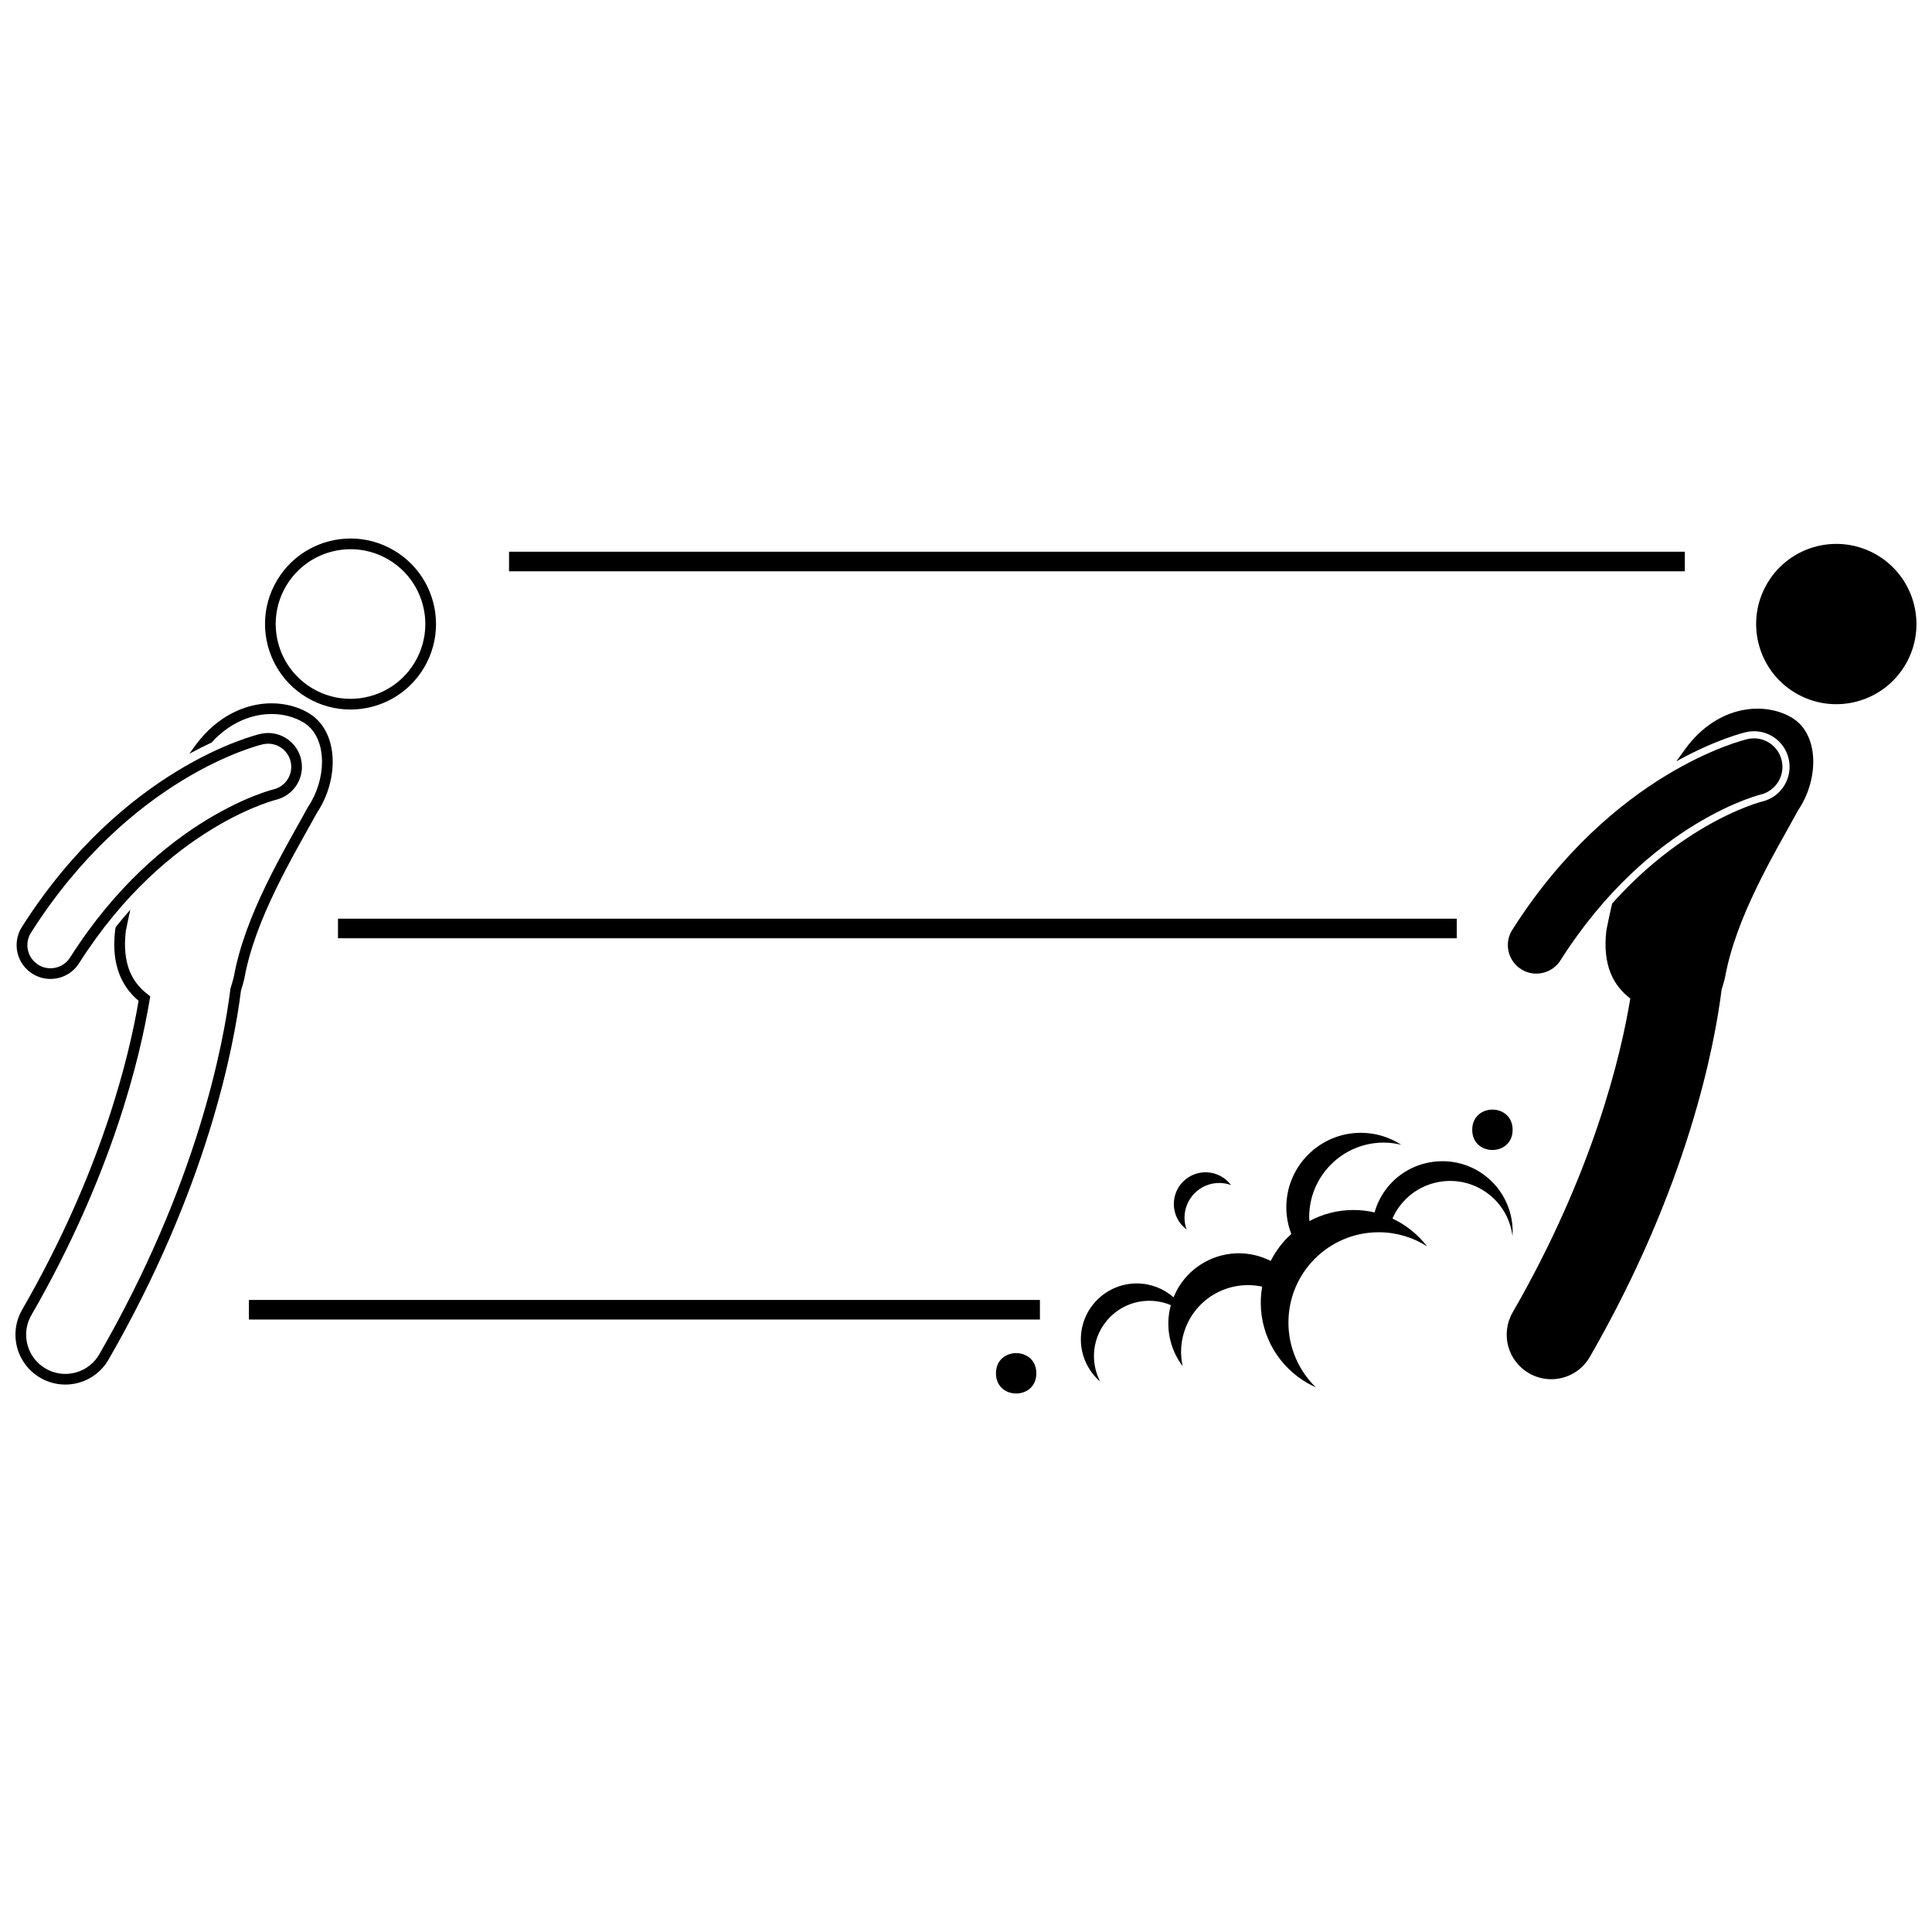 <?xml version="1.0" encoding="UTF-8"?>
<!-- Uploaded to: SVG Repo, www.svgrepo.com, Generator: SVG Repo Mixer Tools -->
<svg width="800px" height="800px" version="1.1" viewBox="144 144 512 512" xmlns="http://www.w3.org/2000/svg">
 <defs>
  <clipPath id="c">
   <path d="m609 288h42.902v43h-42.902z"/>
  </clipPath>
  <clipPath id="b">
   <path d="m148.09 330h84.906v181h-84.906z"/>
  </clipPath>
  <clipPath id="a">
   <path d="m148.09 338h76.906v66h-76.906z"/>
  </clipPath>
 </defs>
 <path d="m209.97 488.5h209.62v5.191h-209.62z"/>
 <g clip-path="url(#c)">
  <path d="m641.52 291.14c10.074 6.012 13.371 19.051 7.359 29.125-6.012 10.07-19.051 13.363-29.125 7.352-10.074-6.012-13.367-19.047-7.356-29.121 6.008-10.074 19.047-13.367 29.121-7.356"/>
 </g>
 <path d="m619.03 334.3c-7.066-4.367-19.531-3.754-28.266 7.973-0.871 1.184-1.699 2.336-2.5 3.473 10.562-5.848 18.062-7.633 18.414-7.711 0.703-0.164 1.43-0.25 2.148-0.25 4.406 0 8.184 3.004 9.188 7.301 1.176 5.055-1.973 10.137-7.023 11.328l-0.152 0.039-0.109 0.031c-0.152 0.043-0.359 0.098-0.613 0.176-0.695 0.211-1.852 0.59-3.363 1.172-2.777 1.078-7.191 3.031-12.414 6.207-8.434 5.137-16.164 11.637-23.113 19.418-0.531 2.254-1.035 4.617-1.523 7.113-1.098 9.316 1.941 14.695 6.34 18.051-2.504 15.242-9.875 46.227-31.18 83.184-3.254 5.648-1.316 12.867 4.336 16.121 1.855 1.07 3.883 1.582 5.883 1.582 4.082 0 8.051-2.121 10.238-5.914 26.098-45.309 33.09-82.656 34.922-97.355 0.301-0.926 0.594-1.945 0.879-3.066 2.863-16.125 13.004-32.785 19.488-44.59 5.445-8.121 5.488-19.918-1.578-24.281z"/>
 <path d="m593.35 362.43c5.211-3.168 9.652-5.168 12.719-6.356 1.535-0.594 2.727-0.984 3.492-1.219 0.387-0.117 0.664-0.195 0.828-0.238 0.066-0.016 0.117-0.027 0.145-0.035l0.016-0.004c4.051-0.957 6.562-5.012 5.617-9.066-0.949-4.062-5.012-6.59-9.07-5.641h-0.004c-0.602 0.141-9.473 2.281-21.594 9.648-12.113 7.356-27.465 20-40.727 40.895-2.238 3.523-1.195 8.191 2.328 10.426 1.254 0.801 2.656 1.18 4.043 1.18 2.5 0 4.945-1.238 6.387-3.504 11.922-18.766 25.398-29.742 35.82-36.086z"/>
 <path d="m225.28 328.83c3.633 2.168 7.641 3.203 11.59 3.203h0.012c7.707 0 15.227-3.945 19.461-11.047l-1.215-0.727 1.219 0.727c2.168-3.637 3.203-7.641 3.203-11.59 0-7.711-3.945-15.238-11.051-19.477-3.633-2.176-7.641-3.211-11.586-3.211-7.715 0-15.238 3.949-19.48 11.055-2.172 3.633-3.203 7.641-3.203 11.586-0.004 7.715 3.945 15.238 11.051 19.48zm-5.414-29.613c3.711-6.219 10.289-9.668 17.047-9.672 3.453 0 6.945 0.902 10.137 2.805 6.219 3.711 9.664 10.289 9.668 17.043 0 3.453-0.902 6.949-2.801 10.137-3.711 6.219-10.289 9.664-17.043 9.668-3.457 0-6.953-0.902-10.141-2.805-6.219-3.711-9.668-10.289-9.668-17.043-0.004-3.457 0.898-6.949 2.801-10.133z"/>
 <g clip-path="url(#b)">
  <path d="m232.17 345.87c0.004-5.156-1.875-10.113-6.172-12.777-2.781-1.715-6.266-2.703-10.02-2.707-6.703-0.008-14.293 3.191-20.121 11.039-0.586 0.793-1.141 1.566-1.691 2.336 2.102-1.148 4.074-2.133 5.894-2.977 4.977-5.445 10.781-7.559 15.918-7.562 3.258 0 6.242 0.863 8.531 2.281l0.746-1.203-0.742 1.207c3.203 1.965 4.82 5.832 4.824 10.363 0.004 3.981-1.285 8.359-3.68 11.93l-0.031 0.047-0.031 0.059c-6.449 11.762-16.676 28.484-19.633 44.98-0.273 1.074-0.555 2.043-0.84 2.922l-0.043 0.129-0.016 0.133c-1.816 14.555-8.762 51.715-34.746 96.824-1.922 3.34-5.41 5.203-9.012 5.203-1.758 0-3.539-0.445-5.172-1.391-3.34-1.926-5.203-5.414-5.203-9.012 0-1.758 0.445-3.539 1.391-5.176 21.402-37.129 28.82-68.281 31.352-83.66l0.137-0.84-0.676-0.516c-3.484-2.699-5.981-6.527-6.012-13.262 0-1.074 0.066-2.219 0.207-3.445 0.395-1.992 0.793-3.891 1.207-5.719-1.32 1.492-2.613 3.035-3.875 4.621-0.039 0.203-0.082 0.398-0.125 0.605l-0.012 0.055-0.008 0.051c-0.16 1.348-0.234 2.625-0.234 3.832-0.027 7.062 2.699 11.867 6.449 14.977-2.609 15.383-10.043 45.758-30.871 81.883-1.195 2.074-1.766 4.352-1.766 6.59 0 4.566 2.375 9.016 6.625 11.465 2.074 1.199 4.348 1.77 6.59 1.77h0.004c4.566 0 9.016-2.379 11.457-6.625 26.141-45.379 33.211-82.832 35.086-97.758 0.293-0.922 0.582-1.922 0.859-3.019l0.012-0.047 0.012-0.059c2.777-15.719 12.789-32.273 19.305-44.098 2.695-4.051 4.121-8.891 4.125-13.449z"/>
 </g>
 <g clip-path="url(#a)">
  <path d="m200.32 363.64c5.129-3.121 9.496-5.082 12.492-6.242 1.5-0.578 2.656-0.957 3.394-1.184 0.371-0.113 0.625-0.18 0.801-0.23 0.02-0.004 0.043-0.012 0.066-0.016l0.016-0.004c4.141-0.988 6.926-4.66 6.926-8.73 0-0.676-0.078-1.359-0.234-2.043-0.969-4.141-4.648-6.938-8.73-6.938-0.68 0-1.363 0.078-2.047 0.238-0.715 0.168-9.73 2.356-22.012 9.816-12.273 7.453-27.797 20.25-41.188 41.344-0.945 1.488-1.398 3.16-1.398 4.801-0.004 2.965 1.473 5.871 4.164 7.578 1.488 0.945 3.16 1.398 4.805 1.398h0.004c2.961 0 5.867-1.477 7.574-4.16 11.801-18.559 25.102-29.379 35.367-35.629zm-37.75 34.117c-1.168 1.84-3.152 2.844-5.188 2.848-1.125 0-2.258-0.309-3.281-0.957-1.844-1.168-2.848-3.152-2.848-5.188 0-1.129 0.309-2.262 0.957-3.281 13.129-20.699 28.305-33.188 40.262-40.449 11.914-7.242 20.625-9.352 21.172-9.477h0.012c0.473-0.113 0.938-0.164 1.398-0.164 2.781 0 5.309 1.914 5.969 4.746 0.109 0.469 0.16 0.938 0.16 1.398 0 2.777-1.906 5.301-4.727 5.969 0.02-0.008 0-0.004 0-0.004l-0.055 0.016c-0.031 0.008-0.062 0.016-0.117 0.027-0.199 0.059-0.504 0.137-0.906 0.262-0.801 0.242-2.019 0.645-3.59 1.25-3.137 1.215-7.656 3.25-12.945 6.465-10.574 6.441-24.234 17.578-36.273 36.539z"/>
 </g>
 <path d="m278.9 290.21h311.6v5.191h-311.6z"/>
 <path d="m233.57 387.46h296.49v5.191h-296.49z"/>
 <path d="m467.11 457.5c1.098 0 2.144 0.203 3.121 0.555-1.535-2.051-3.977-3.387-6.738-3.387-4.652 0-8.418 3.766-8.418 8.418 0 2.762 1.332 5.203 3.383 6.738-0.352-0.973-0.551-2.023-0.551-3.117 0-5.09 4.121-9.207 9.203-9.207z"/>
 <path d="m485.45 494.48c0-13.211 10.711-23.922 23.922-23.922 4.703 0 9.086 1.363 12.785 3.711-2.402-3.125-5.535-5.656-9.148-7.332 0.469-1.066 1.051-2.102 1.766-3.082 5.41-7.465 15.852-9.125 23.312-3.715 3.898 2.828 6.195 7.027 6.746 11.457 0.398-6.18-2.269-12.422-7.652-16.324-3.992-2.894-8.746-3.961-13.281-3.391-4.945 0.621-9.633 3.191-12.789 7.543-1.328 1.832-2.254 3.828-2.836 5.883-1.797-0.418-3.672-0.648-5.598-0.648-4.223 0-8.199 1.066-11.672 2.945-0.02-0.352-0.055-0.699-0.055-1.055 0-10.91 8.844-19.75 19.746-19.75 1.605 0 3.156 0.211 4.652 0.574-3.086-1.996-6.758-3.168-10.711-3.168-10.906 0-19.746 8.844-19.746 19.75 0 2.484 0.48 4.856 1.316 7.047-2.231 2.019-4.086 4.445-5.457 7.16-0.559-0.281-1.137-0.539-1.73-0.77-9.52-3.68-20.195 0.984-24.016 10.406-2.606-2.281-6.012-3.676-9.746-3.676-8.184 0-14.82 6.637-14.82 14.82 0 4.473 1.992 8.477 5.125 11.191-1.051-2.023-1.652-4.312-1.652-6.746 0-8.102 6.57-14.668 14.668-14.668 2.027 0 3.953 0.41 5.707 1.152-1.574 5.723-0.277 11.664 3.121 16.172-0.715-3.277-0.52-6.789 0.781-10.152 3.195-8.266 11.906-12.75 20.301-10.914-0.238 1.375-0.371 2.793-0.371 4.238 0 9.102 4.957 17.039 12.312 21.277 0.734 0.426 1.492 0.809 2.273 1.16-4.469-4.359-7.254-10.441-7.254-17.176z"/>
 <path d="m418.64 507.94c0 7.137-10.699 7.137-10.699 0 0-7.133 10.699-7.133 10.699 0"/>
 <path d="m544.86 443.41c0 7.133-10.703 7.133-10.703 0 0-7.137 10.703-7.137 10.703 0"/>
</svg>
